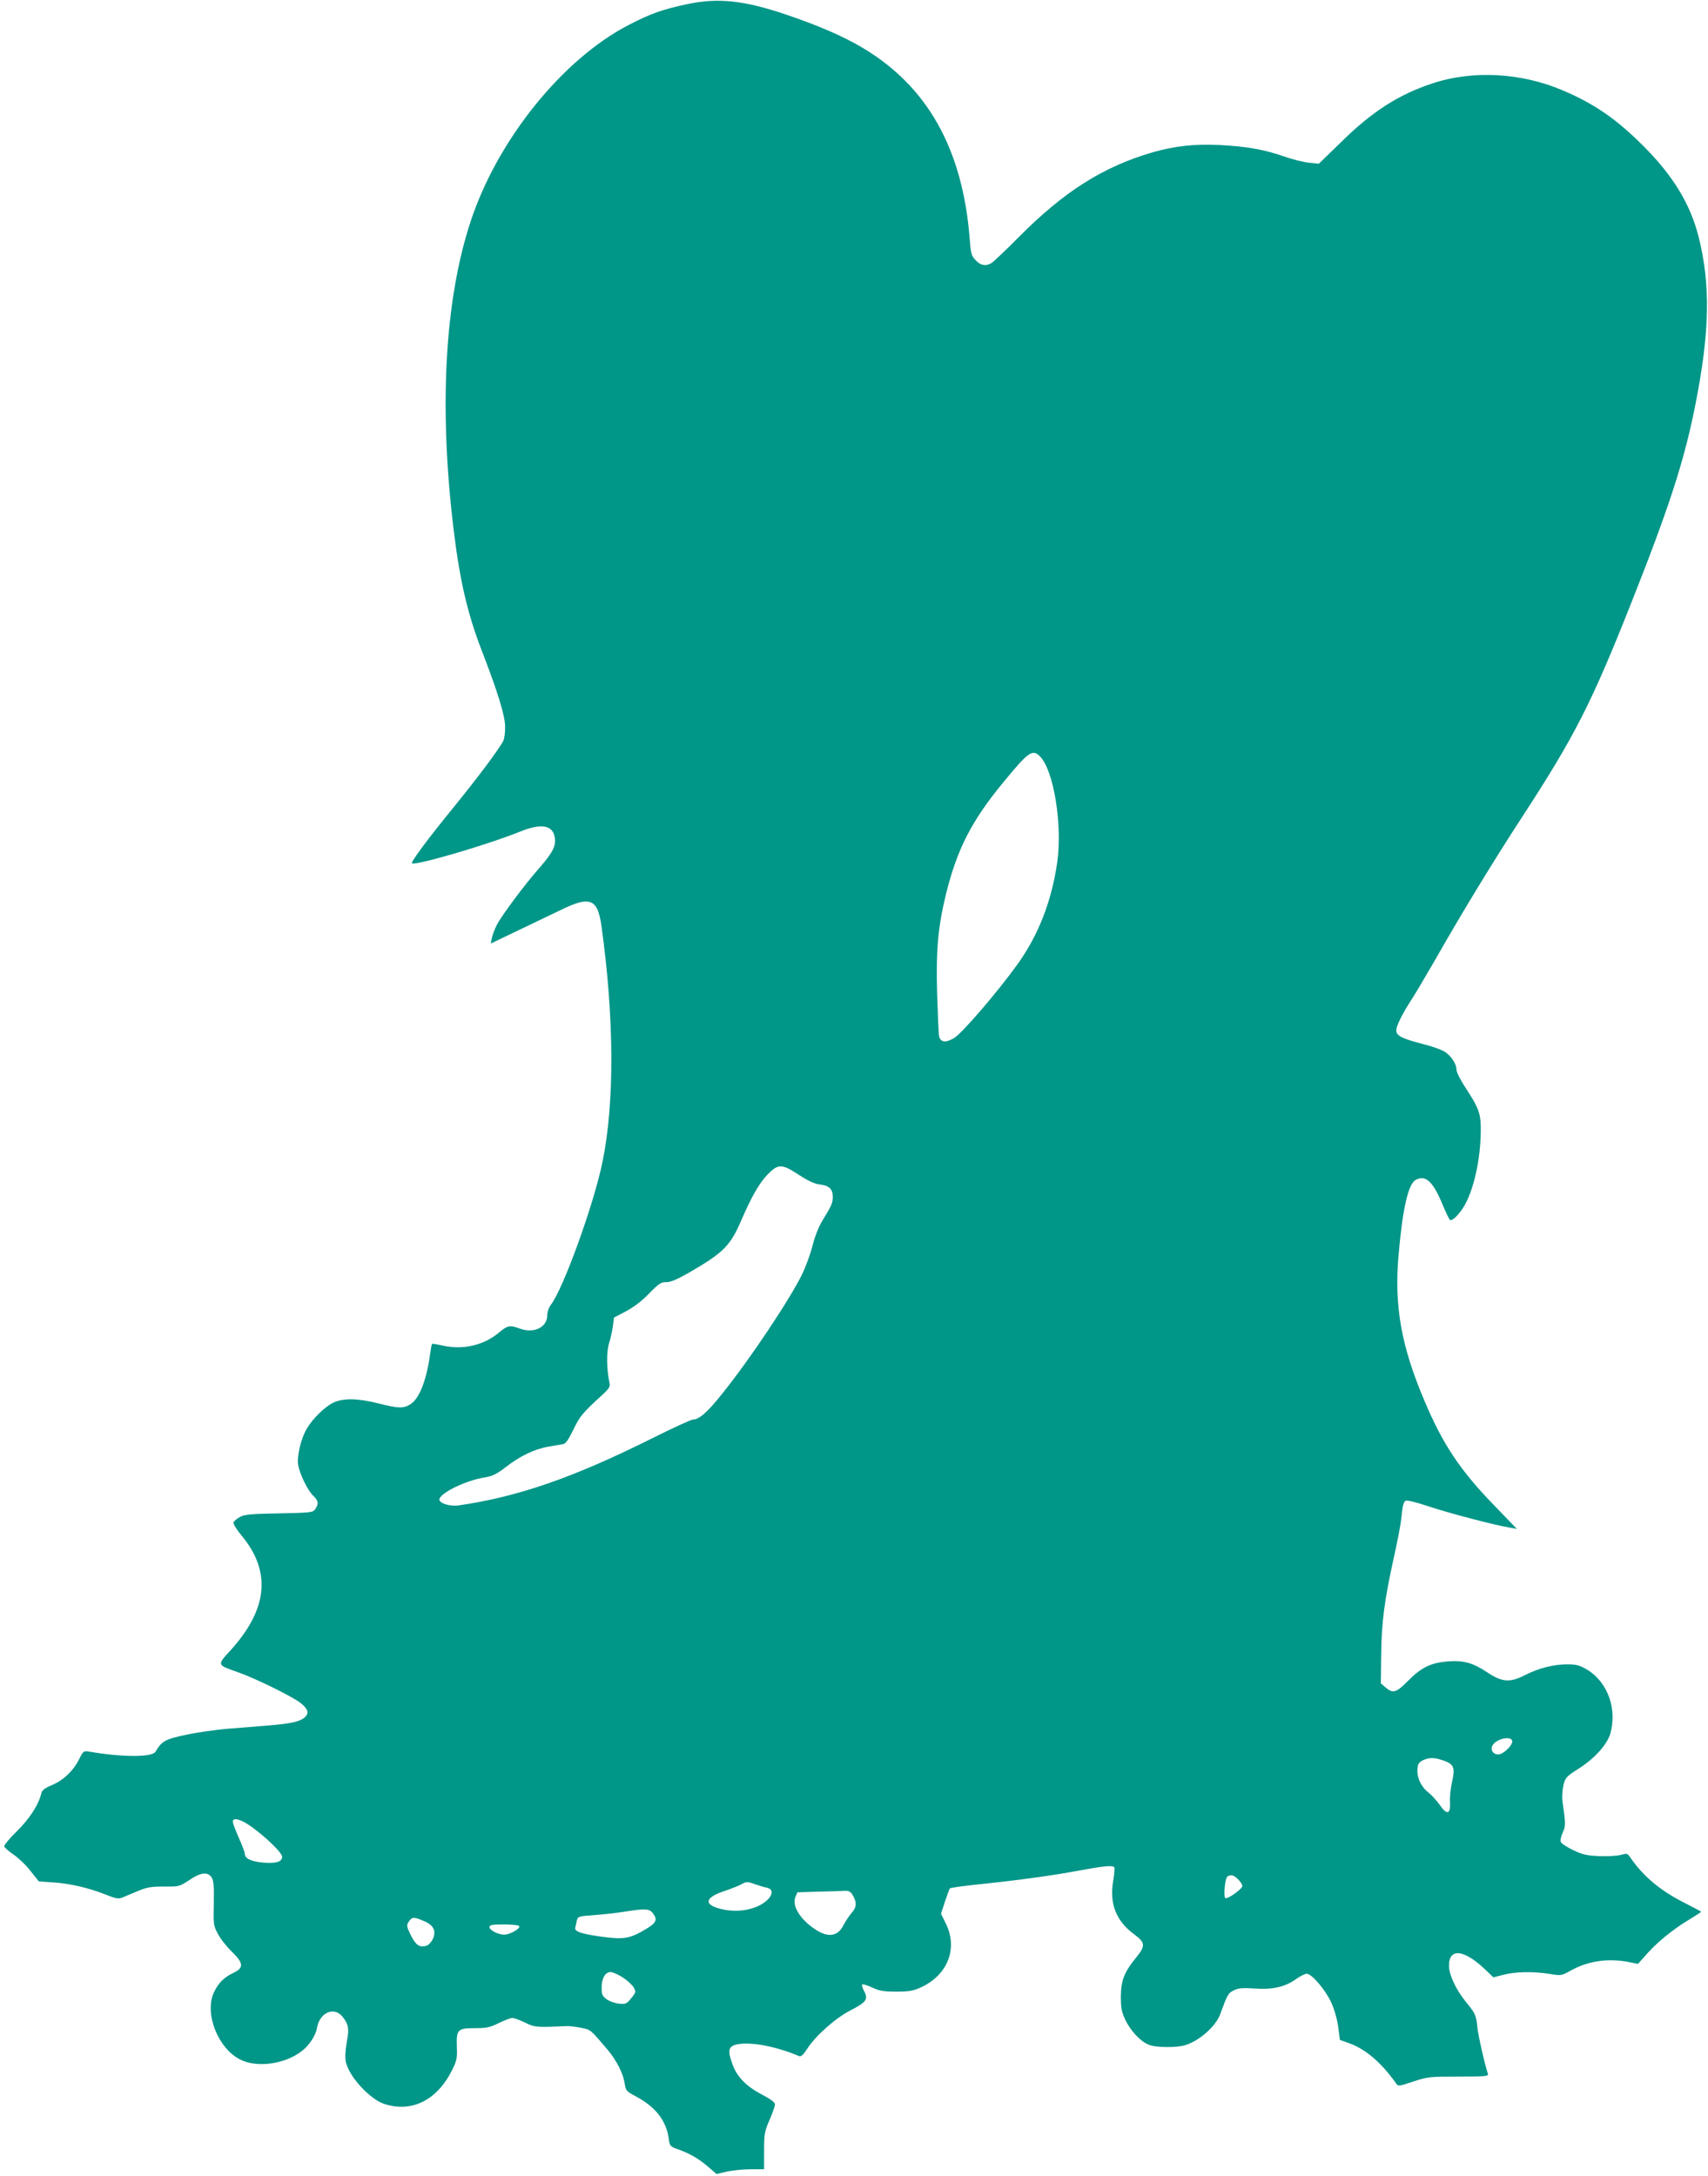 <?xml version="1.0" standalone="no"?>
<!DOCTYPE svg PUBLIC "-//W3C//DTD SVG 20010904//EN"
 "http://www.w3.org/TR/2001/REC-SVG-20010904/DTD/svg10.dtd">
<svg version="1.0" xmlns="http://www.w3.org/2000/svg"
 width="1005pt" height="1280pt" viewBox="0 0 1005 1280"
 preserveAspectRatio="xMidYMid meet">
<g transform="translate(0,1280) scale(0.1,-0.1)"
fill="#009688" stroke="none">
<path d="M4045 12776 c-147 -31 -219 -57 -346 -123 -389 -201 -771 -675 -929
-1153 -154 -465 -189 -1102 -99 -1830 35 -286 81 -482 161 -690 98 -253 139
-388 140 -452 1 -35 -4 -74 -11 -87 -30 -55 -144 -207 -284 -380 -162 -198
-260 -331 -253 -339 17 -16 443 108 638 187 122 49 189 38 202 -33 9 -50 -10
-89 -89 -180 -88 -99 -227 -286 -254 -341 -11 -23 -24 -56 -27 -73 l-6 -32
148 71 c82 39 199 95 261 125 175 86 219 69 242 -93 75 -538 78 -1038 6 -1388
-50 -247 -232 -750 -305 -842 -11 -14 -20 -41 -20 -60 0 -70 -77 -108 -159
-79 -62 23 -73 21 -127 -24 -88 -73 -208 -101 -324 -76 -36 8 -66 13 -68 11
-2 -2 -8 -34 -13 -71 -20 -144 -63 -253 -114 -284 -42 -26 -70 -25 -189 5
-119 30 -205 32 -263 5 -49 -22 -123 -94 -158 -154 -34 -58 -58 -159 -51 -211
9 -55 57 -154 90 -184 30 -28 32 -47 11 -78 -14 -20 -24 -21 -212 -25 -167 -3
-203 -6 -231 -21 -18 -10 -35 -24 -38 -32 -3 -8 18 -42 47 -77 177 -212 155
-434 -65 -676 -80 -88 -81 -84 43 -128 106 -37 329 -147 373 -184 42 -34 47
-59 21 -82 -29 -25 -81 -37 -218 -48 -71 -6 -183 -15 -248 -20 -65 -6 -171
-21 -235 -35 -120 -25 -141 -37 -177 -99 -19 -33 -194 -33 -387 0 -36 6 -37 6
-63 -45 -34 -68 -93 -124 -161 -152 -41 -17 -56 -29 -61 -48 -16 -68 -69 -149
-144 -223 -44 -43 -77 -83 -74 -90 3 -7 28 -29 56 -48 28 -19 73 -62 99 -96
l49 -61 88 -6 c100 -7 210 -33 309 -73 55 -22 73 -25 93 -16 14 6 55 23 91 38
55 23 79 27 155 27 88 -1 91 0 149 38 68 46 108 50 131 16 12 -19 15 -50 13
-153 -3 -123 -2 -131 24 -179 14 -28 51 -75 82 -105 70 -68 72 -95 9 -125 -56
-27 -88 -59 -114 -114 -58 -123 23 -330 155 -396 96 -48 253 -29 355 45 46 32
88 94 96 140 15 91 99 129 149 69 32 -38 40 -68 32 -117 -21 -123 -19 -148 10
-204 44 -82 138 -171 203 -193 163 -54 312 20 401 198 28 56 31 70 28 141 -3
99 5 106 111 106 64 0 85 5 136 30 33 16 69 30 79 30 11 0 44 -12 75 -27 58
-28 60 -29 246 -21 17 1 55 -4 85 -10 58 -12 53 -9 157 -131 52 -63 90 -137
99 -198 6 -40 10 -45 65 -74 117 -63 179 -142 194 -249 6 -45 8 -46 58 -64 67
-24 124 -57 179 -106 l44 -38 60 14 c32 7 95 14 139 14 l81 0 0 107 c0 99 2
114 32 183 18 41 32 82 32 92 0 11 -25 30 -72 55 -95 49 -150 104 -177 178
-30 80 -26 106 19 118 77 20 232 -8 371 -67 12 -5 25 6 49 43 49 77 167 181
255 226 92 47 105 65 80 112 -10 18 -15 36 -12 40 4 3 30 -4 59 -18 43 -20 67
-24 142 -24 77 0 99 4 147 26 156 73 216 228 145 373 l-29 59 23 71 c13 39 26
74 29 78 3 4 76 14 161 23 243 25 452 54 599 82 141 26 195 32 207 20 4 -4 1
-41 -6 -82 -23 -132 18 -235 121 -311 69 -51 71 -69 13 -140 -70 -86 -88 -134
-89 -229 0 -66 5 -90 26 -135 31 -65 88 -127 137 -147 43 -18 168 -19 219 -2
82 26 176 110 202 179 44 120 47 125 80 142 28 14 51 16 126 11 107 -7 178 10
243 57 23 16 50 30 61 30 29 0 109 -93 143 -167 19 -41 35 -96 42 -144 l10
-78 58 -21 c95 -35 185 -112 272 -234 13 -19 15 -19 102 10 85 28 97 29 266
29 158 0 177 2 173 16 -21 65 -57 225 -62 274 -7 70 -12 82 -68 150 -57 70
-98 157 -99 209 -2 110 88 101 215 -21 l46 -44 60 15 c71 19 177 20 272 5 66
-11 68 -11 122 19 101 57 221 75 342 51 l55 -11 34 38 c71 84 167 163 276 228
34 21 62 39 62 41 0 1 -42 23 -92 49 -147 73 -250 159 -328 274 -14 20 -18 21
-54 11 -22 -6 -78 -9 -125 -7 -72 3 -97 8 -154 35 -37 18 -70 39 -73 48 -4 9
1 34 11 55 18 39 18 51 -1 182 -4 26 -1 68 5 96 12 46 17 52 86 96 97 61 170
142 190 208 42 144 -15 303 -135 376 -46 27 -64 32 -118 32 -80 0 -167 -22
-246 -62 -92 -47 -136 -44 -225 15 -86 57 -140 72 -237 64 -97 -9 -152 -36
-229 -114 -69 -70 -89 -76 -132 -39 l-28 24 2 167 c2 193 19 320 73 567 22 97
42 202 45 235 9 84 13 100 29 106 8 3 68 -12 133 -34 117 -39 387 -110 473
-124 l45 -8 -135 140 c-198 204 -302 359 -409 615 -136 319 -178 557 -152 853
24 276 57 422 102 445 56 31 100 -9 154 -138 21 -51 42 -95 47 -98 13 -8 54
32 84 83 56 97 95 270 97 438 1 104 -9 133 -91 259 -29 43 -52 90 -52 104 0
37 -37 90 -79 111 -20 10 -65 26 -101 35 -185 49 -194 58 -156 141 13 29 42
80 63 112 22 32 88 144 148 248 161 283 349 591 515 845 304 467 404 662 637
1250 223 562 312 835 377 1161 87 436 92 714 20 999 -48 188 -148 354 -319
526 -158 159 -289 251 -474 330 -245 106 -531 123 -771 44 -198 -65 -354 -164
-537 -344 l-133 -129 -57 6 c-32 3 -98 19 -148 37 -118 41 -221 59 -380 67
-150 7 -264 -6 -393 -43 -289 -84 -518 -228 -784 -495 -81 -82 -156 -153 -167
-158 -33 -18 -62 -12 -91 19 -24 26 -28 40 -34 122 -41 533 -250 904 -639
1132 -111 65 -255 127 -438 189 -250 85 -403 101 -584 63z m2074 -4425 c81
-81 133 -401 102 -622 -33 -230 -111 -430 -234 -601 -118 -164 -327 -407 -373
-434 -49 -29 -79 -26 -88 9 -3 12 -8 126 -12 252 -7 256 5 391 52 585 66 266
150 431 339 660 146 178 170 195 214 151z m-1418 -2462 c52 -34 92 -53 121
-56 57 -7 78 -27 78 -72 0 -38 -6 -51 -62 -143 -21 -34 -44 -93 -57 -145 -12
-49 -40 -124 -61 -168 -72 -147 -302 -493 -468 -700 -87 -110 -138 -155 -174
-155 -11 0 -122 -51 -246 -113 -459 -229 -785 -342 -1133 -392 -55 -8 -122 15
-113 39 15 40 159 108 263 125 49 8 72 19 128 62 85 66 172 107 254 120 35 6
73 13 84 15 14 2 32 29 59 85 38 79 53 97 170 204 41 38 48 49 42 72 -17 80
-18 181 -3 229 9 27 19 73 23 102 l7 52 71 37 c46 25 94 61 136 105 57 58 70
67 101 66 26 0 63 16 135 57 200 116 241 157 304 303 64 147 107 222 158 275
61 62 83 62 183 -4z m4197 -3330 c4 -24 -52 -79 -82 -79 -31 0 -48 27 -34 53
21 39 110 59 116 26z m-404 -115 c61 -21 69 -42 50 -125 -8 -35 -14 -89 -12
-119 4 -73 -18 -79 -61 -16 -18 25 -47 57 -65 71 -40 31 -66 80 -66 127 0 41
8 54 40 67 36 14 60 13 114 -5z m-7061 -360 c75 -39 227 -176 227 -206 0 -30
-37 -41 -114 -34 -71 7 -106 24 -106 54 0 8 -16 49 -35 92 -19 43 -35 85 -35
94 0 20 22 20 63 0z m5852 -339 c14 -13 25 -31 25 -39 0 -17 -87 -79 -100 -71
-12 8 -2 118 12 127 22 13 38 9 63 -17z m-2840 -29 c22 -8 52 -17 68 -20 59
-13 17 -83 -69 -115 -61 -23 -132 -27 -202 -10 -102 25 -96 66 16 104 42 14
88 32 102 40 32 18 36 18 85 1z m569 -58 c29 -47 28 -75 -3 -110 -15 -18 -38
-52 -49 -74 -33 -65 -90 -73 -165 -23 -89 58 -138 139 -117 190 l12 28 127 4
c69 1 138 4 153 5 19 1 32 -5 42 -20z m-1171 -114 c27 -36 18 -55 -40 -90 -98
-59 -133 -64 -271 -45 -118 17 -154 30 -147 54 2 7 6 24 9 39 6 25 8 26 103
33 54 4 134 13 178 20 125 20 147 18 168 -11z m-1349 -44 c58 -24 75 -59 52
-107 -8 -17 -24 -34 -36 -38 -40 -13 -64 3 -93 62 -25 52 -26 58 -12 79 19 29
30 30 89 4z m561 -30 c9 -14 -55 -50 -88 -50 -36 0 -87 26 -87 45 0 12 17 15
84 15 47 0 88 -4 91 -10z m610 -302 c27 -18 56 -45 64 -59 14 -25 13 -29 -15
-63 -26 -33 -33 -36 -71 -32 -22 2 -55 13 -72 25 -27 20 -31 28 -31 69 0 55
21 92 53 92 12 0 45 -15 72 -32z"/>
</g>
</svg>
